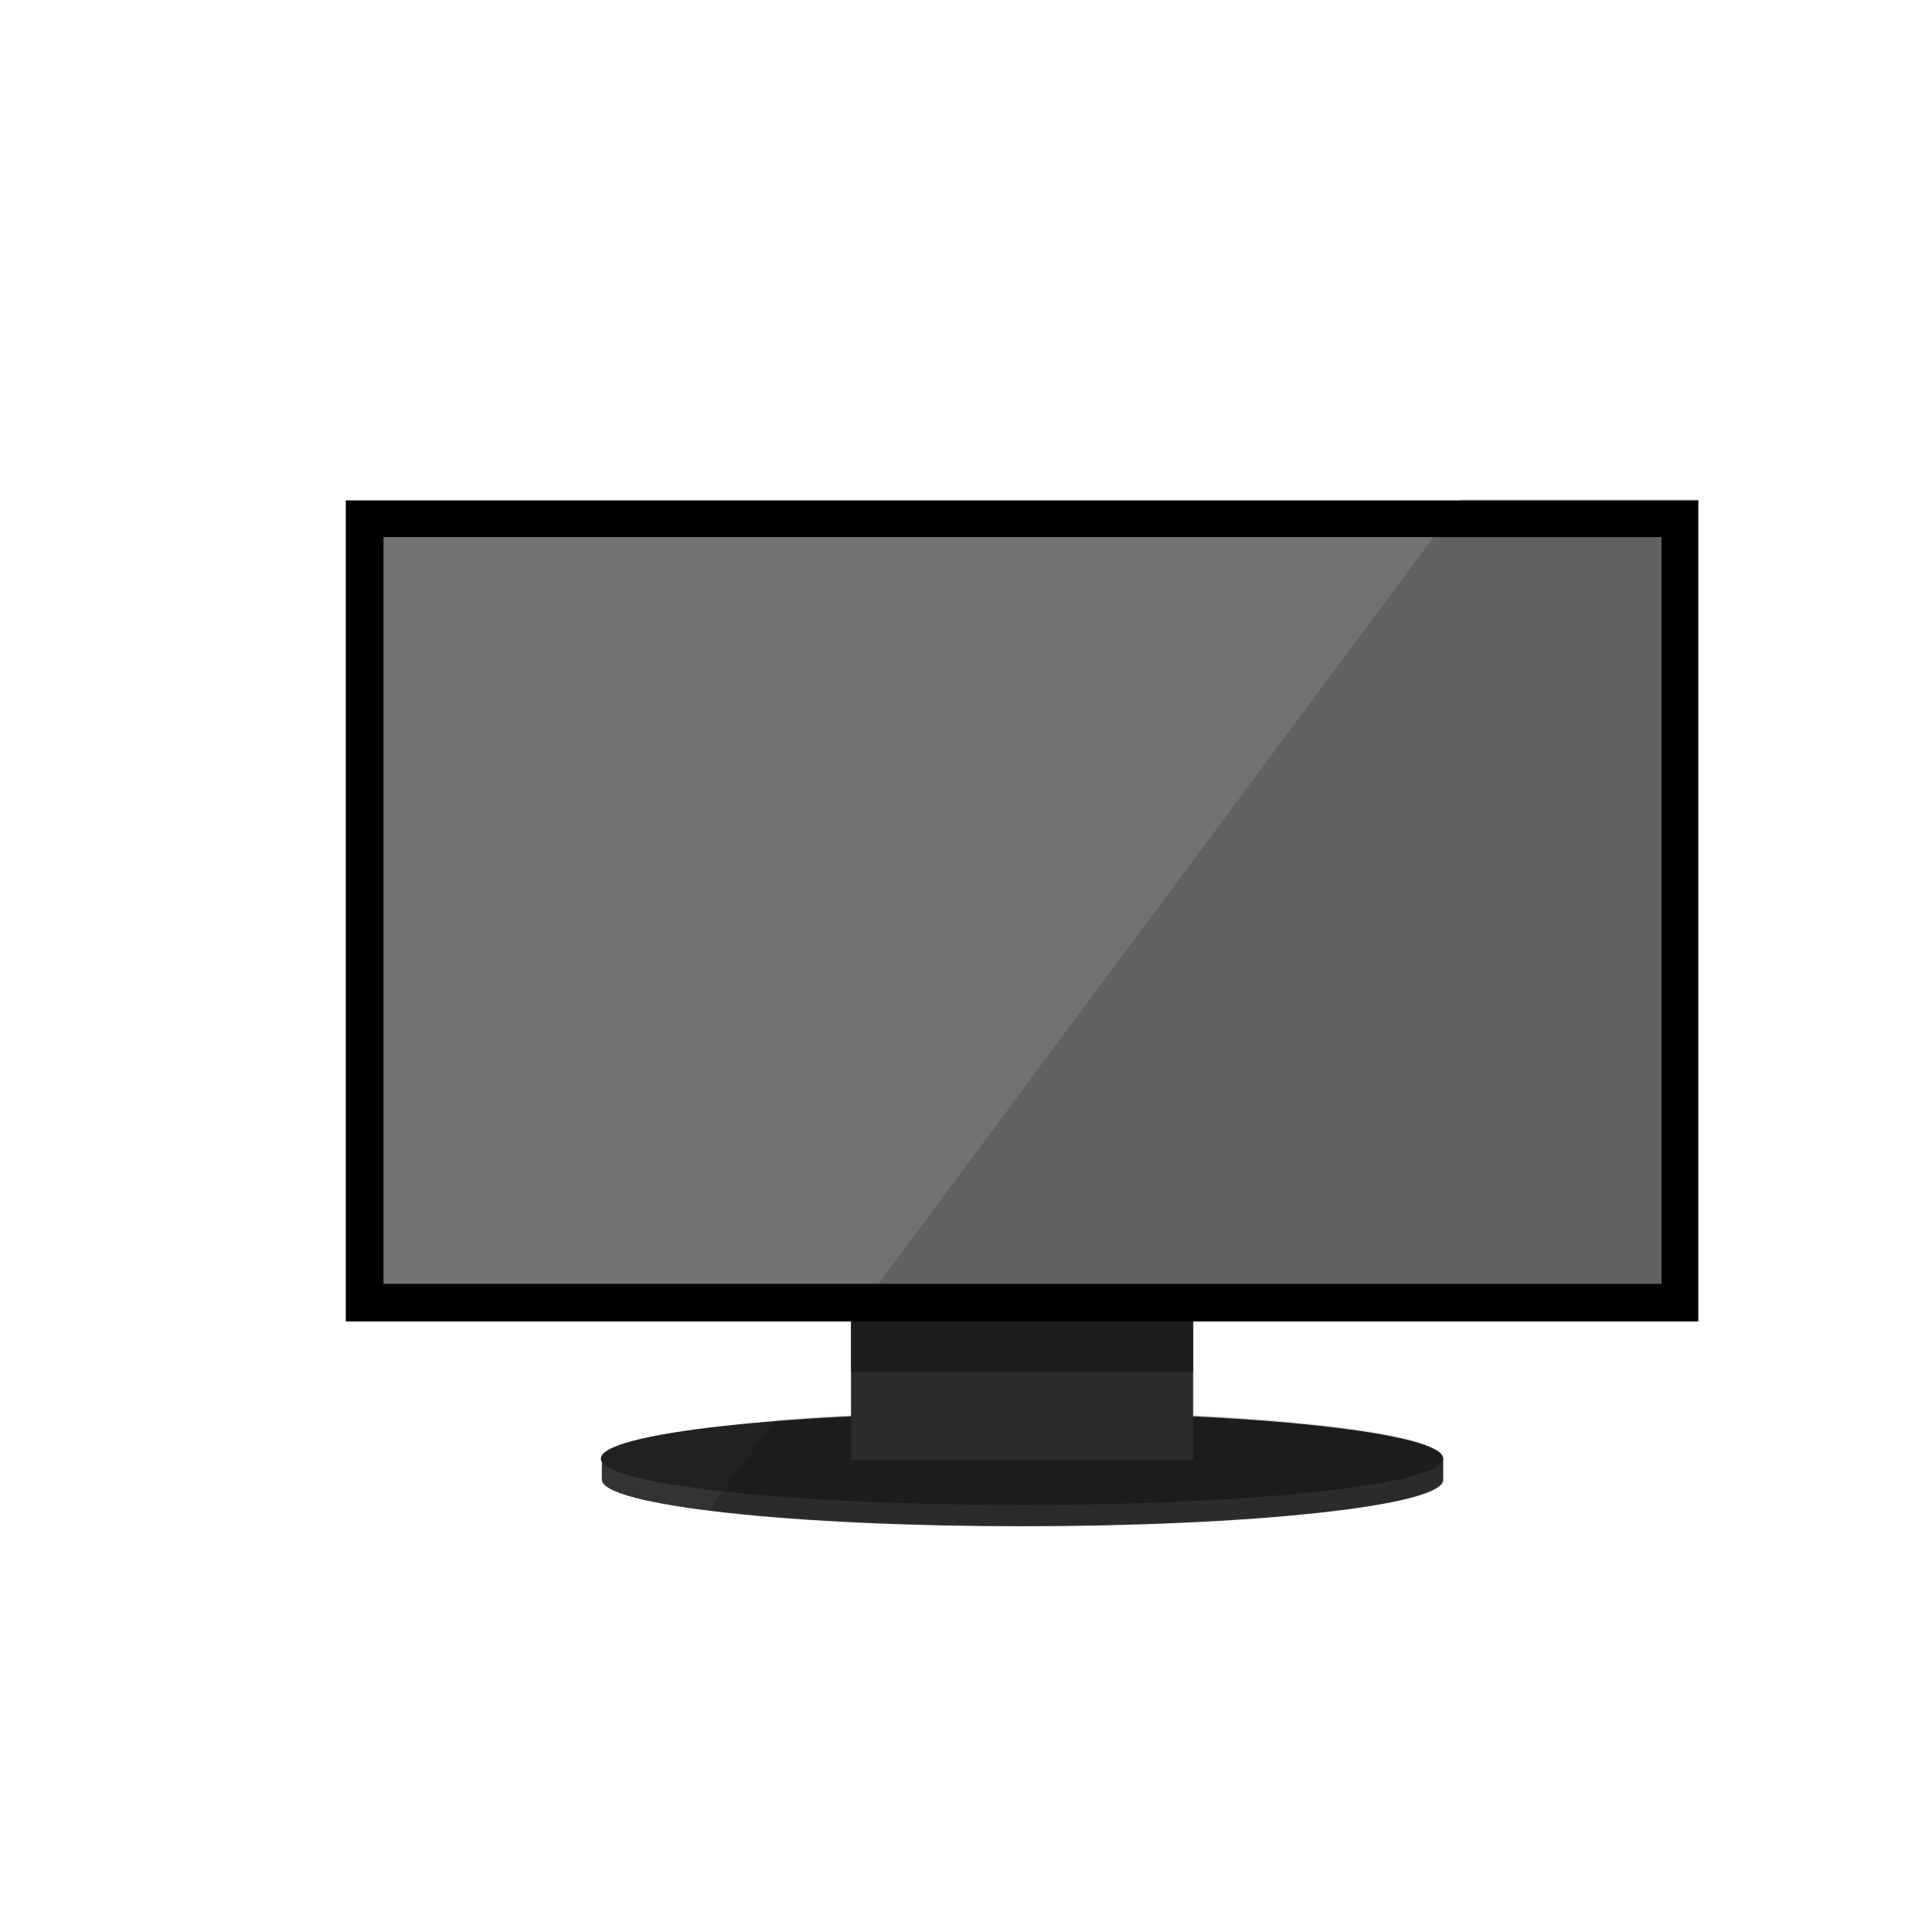 <?xml version="1.0" encoding="utf-8"?>
<!-- Generator: Adobe Illustrator 25.4.1, SVG Export Plug-In . SVG Version: 6.00 Build 0)  -->
<svg version="1.1" xmlns="http://www.w3.org/2000/svg" xmlns:xlink="http://www.w3.org/1999/xlink" x="0px" y="0px"
	 viewBox="0 0 200 200" style="enable-background:new 0 0 200 200;" xml:space="preserve">
<style type="text/css">
	.st0{display:none;}
	.st1{display:inline;fill:#29768B;}
	.st2{display:inline;}
	.st3{fill:#7C7B7B;}
	.st4{opacity:0.5;fill:#525251;enable-background:new    ;}
	.st5{fill:#CECCCB;}
	.st6{fill:#A6D73E;}
	.st7{opacity:0.5;fill:#4D4C4C;enable-background:new    ;}
	.st8{fill:#188342;}
	.st9{fill:#F68838;}
	.st10{fill:#FCB941;}
	.st11{fill:#E22525;}
	.st12{fill:#F34136;}
	.st13{fill:#E7E7E7;}
	.st14{fill:#88C428;}
	.st15{fill:#A1C4E9;}
	.st16{fill:#FFCC67;}
	.st17{fill:#FFFFFF;}
	.st18{fill:#D72328;}
	.st19{fill:#E5E6E7;}
	.st20{fill:#4DA0D8;}
	.st21{fill:#525251;}
	.st22{fill:#448AB9;}
	.st23{fill:#E6E7E8;}
	.st24{fill:#333333;}
	.st25{fill:#3DADE0;}
	.st26{opacity:0.2;fill:#686969;}
	.st27{fill:#FFFFFF;enable-background:new    ;}
	.st28{enable-background:new    ;}
	.st29{fill:#E3E3E3;}
	.st30{fill:#B92A2D;}
	.st31{fill:#212121;}
	.st32{fill:#727272;}
	.st33{opacity:0.4;fill:#FFFFFF;enable-background:new    ;}
	.st34{fill:#DDB392;}
	.st35{fill:#ECC19C;}
	.st36{opacity:0.15;fill:#231F20;}
	.st37{opacity:0.1;}
	.st38{fill:#DDDDDC;}
	.st39{opacity:0.2;fill:#7C7B7B;enable-background:new    ;}
	.st40{opacity:0.5;}
	.st41{opacity:0.8;fill:#A6D73E;enable-background:new    ;}
	.st42{fill:#C8BA98;}
	.st43{fill:#B5A181;}
	.st44{fill:#A09071;}
	.st45{opacity:0.6;}
	.st46{fill:#C6C9CB;}
	.st47{fill-rule:evenodd;clip-rule:evenodd;fill:#C6C9CB;}
	.st48{fill:#C3996B;}
	.st49{fill:#FCE8D9;}
	.st50{fill:#1B75BB;}
	.st51{opacity:0.2;fill:#24231C;enable-background:new    ;}
	.st52{fill-rule:evenodd;clip-rule:evenodd;fill:#9B7C55;}
	.st53{fill:#9B7C55;}
	.st54{opacity:0.2;fill:#0F1211;enable-background:new    ;}
	.st55{fill:#FFFFFF;fill-opacity:0.505;}
	.st56{fill:#E3E3E3;enable-background:new    ;}
	.st57{fill:#86BE57;}
	.st58{fill:#74A44C;}
	.st59{opacity:5.000000e-02;fill:#333333;}
	.st60{fill:#1A70B6;}
	.st61{fill:#F6C59E;}
	.st62{fill:#503448;}
	.st63{fill:#E42D2D;}
	.st64{fill:#7F3A26;}
	.st65{fill:#C98679;}
	.st66{fill:#F4B78E;}
	.st67{fill:#B97E64;}
	.st68{fill:#A56E56;}
	.st69{fill:#F3D9D4;}
	.st70{fill:#D28D75;}
	.st71{fill:#F8E5DF;}
	.st72{fill:#F2D2CA;}
	.st73{fill:#916036;}
	.st74{fill:#EBC5BD;}
	.st75{fill:#EA6C07;}
	.st76{fill:#E33C17;}
	.st77{fill:#FCAF3A;}
	.st78{fill:#E7C7BA;}
	.st79{fill:#8F5F40;}
	.st80{fill:#8DA8A4;}
	.st81{fill:#929992;}
	.st82{fill:#914427;}
	.st83{fill:#3BA4C3;}
	.st84{fill:#B38659;}
	.st85{fill:#7C427C;}
	.st86{fill:#9B479A;}
	.st87{fill:#BE1E2D;}
	.st88{fill:#F0AE74;}
	.st89{opacity:0.43;fill:#DC9964;}
	.st90{opacity:0.43;}
	.st91{fill:#DC9964;}
	.st92{fill:#F6E2CA;}
	.st93{opacity:9.000000e-02;}
	.st94{fill:#FEEE36;}
	.st95{fill:#FFCA08;}
	.st96{fill:#F09D00;}
	.st97{fill:#FFEE34;}
	.st98{opacity:0.15;}
	.st99{opacity:5.000000e-02;}
	.st100{fill:#D8DFE1;}
	.st101{fill:#7A97AB;}
	.st102{fill:#4E738A;}
	.st103{fill:#A5BAC9;}
	.st104{fill:#CFDDBB;}
	.st105{fill:#FF8300;}
	.st106{fill:#AF3428;}
	.st107{fill:#666768;}
	.st108{fill:#4D4C4C;}
	.st109{fill-rule:evenodd;clip-rule:evenodd;}
	.st110{fill-rule:evenodd;clip-rule:evenodd;fill:#FFCA33;}
	.st111{fill:#FFFFFF;fill-opacity:0.583;}
	.st112{fill:#A6A8AB;}
	.st113{fill:#2D2D2D;}
	.st114{fill:#BE232B;}
	.st115{fill-rule:evenodd;clip-rule:evenodd;fill:#4D4C4C;}
	.st116{fill:none;stroke:#929497;stroke-width:0.129;stroke-linecap:round;stroke-miterlimit:2.892;}
	.st117{fill-opacity:0.173;}
	.st118{fill:#C7CBD5;}
	.st119{fill-rule:evenodd;clip-rule:evenodd;fill:#929497;}
	.st120{fill:#B4B4B4;}
	.st121{opacity:0.2;fill:#141411;enable-background:new    ;}
	.st122{opacity:0.15;fill:#1C1818;enable-background:new    ;}
	.st123{opacity:0.9;fill:#FFFFFF;enable-background:new    ;}
	.st124{fill:#FDD700;}
	.st125{fill:#B36C00;}
	.st126{fill:#D18F29;}
	.st127{fill:#FFE4C6;}
	.st128{fill:#F5DBBE;}
	.st129{fill:#D67C60;}
	.st130{fill:#FBD1C7;}
	.st131{fill:#F6A6B5;}
	.st132{fill:#CFCCCC;}
	.st133{fill:#A9A8A7;}
	.st134{fill:#989898;}
	.st135{fill:#686969;}
	.st136{fill:#F68637;}
	.st137{opacity:0.35;fill:#1C1717;enable-background:new    ;}
	.st138{fill:none;stroke:#FCB941;stroke-width:0.348;stroke-miterlimit:2.989;}
	.st139{fill:none;stroke:#FFCC67;stroke-width:0.477;stroke-miterlimit:2.989;}
	.st140{opacity:0.75;fill:#E2E2E1;enable-background:new    ;}
	.st141{opacity:0.15;enable-background:new    ;}
	.st142{fill:#A87C4F;}
	.st143{fill:none;stroke:#FCB941;stroke-width:0.248;stroke-miterlimit:2.671;}
	.st144{fill:none;stroke:#FFCC67;stroke-width:0.34;stroke-miterlimit:2.671;}
	.st145{fill:#51BAE6;}
	.st146{fill:#E2E2E1;}
	.st147{opacity:0.5;fill:#FFFFFF;enable-background:new    ;}
	.st148{fill:#CFCCB7;}
	.st149{fill:#F2F2F2;}
	.st150{fill:#DA9843;}
	.st151{fill:#9A1E27;}
	.st152{fill:#D7D4BD;}
	.st153{fill-rule:evenodd;clip-rule:evenodd;fill:#7C427C;}
	.st154{fill-rule:evenodd;clip-rule:evenodd;fill:#333333;}
	.st155{fill-rule:evenodd;clip-rule:evenodd;fill:#9B479A;}
	.st156{fill-rule:evenodd;clip-rule:evenodd;fill:#566C35;}
	.st157{fill-rule:evenodd;clip-rule:evenodd;fill:#8DBF44;}
	.st158{fill:#A02023;}
	.st159{fill-rule:evenodd;clip-rule:evenodd;fill:#566F32;}
	.st160{fill:#E3B4D3;}
	.st161{fill:#C098B8;}
	.st162{fill:#CCEAE9;}
	.st163{fill:#167038;}
	.st164{fill:#1C65A0;}
</style>
<g id="azzurro_sito" class="st0">
</g>
<g id="illu">
	<g>
		<path class="st24" d="M105.7,148.3c-9,0-17.8,0.3-25.2,0.9c-7.3,0.6-12.9,1.4-15.8,2.3l-2.4-0.6c0,0,0,1.9,0,2.1c0,0,0,0,0,0.1
			c0,0,0,0,0,0.1v0c0.1,1.3,4.8,2.5,12.9,3.4c8.1,0.9,19.1,1.4,30.6,1.4c11.5,0,22.6-0.5,30.8-1.4c8.2-0.9,12.8-2.1,12.8-3.4
			c0,0,0,0,0-0.1l0-2.1l-3.5,0.3c-3.4-0.9-8.9-1.6-16.1-2.1c-7.1-0.5-15.4-0.8-24-0.8C105.8,148.3,105.7,148.3,105.7,148.3
			L105.7,148.3z M105.7,148.3"/>
		<path class="st31" d="M149.4,151c0,1.3-4.6,2.5-12.8,3.4c-8.2,0.9-19.2,1.4-30.8,1.4s-22.6-0.5-30.8-1.4
			c-8.2-0.9-12.8-2.1-12.8-3.4c0-1.3,4.6-2.5,12.8-3.4c8.2-0.9,19.2-1.4,30.8-1.4s22.6,0.5,30.8,1.4
			C144.8,148.5,149.4,149.7,149.4,151"/>
		<rect x="88.1" y="126" class="st24" width="35.4" height="25.1"/>
		<rect x="88.1" y="126" class="st31" width="35.4" height="16"/>
		<rect x="35.8" y="51.8" width="140" height="85"/>
		<rect x="39.7" y="55.6" class="st32" width="132.3" height="77.3"/>
	</g>
	<path class="st98" d="M88.1,136.7v5.3v4.5c-2.7,0.1-5.4,0.3-7.8,0.5l-6.9,9.3c0.6,0.1,1.2,0.1,1.8,0.2c8.1,0.9,19.1,1.4,30.6,1.4
		c11.5,0,22.6-0.5,30.8-1.4s12.8-2.1,12.8-3.4c0,0,0,0,0-0.1l0-2.1c0,0,0,0,0,0s0,0,0,0v0l0,0c-0.1-1.3-4.7-2.5-12.7-3.4
		c-3.8-0.4-8.3-0.8-13.1-1V142v-5.3h52.3v-85h-24.6l-63.2,85H88.1z"/>
</g>
<g id="altro">
</g>
</svg>
